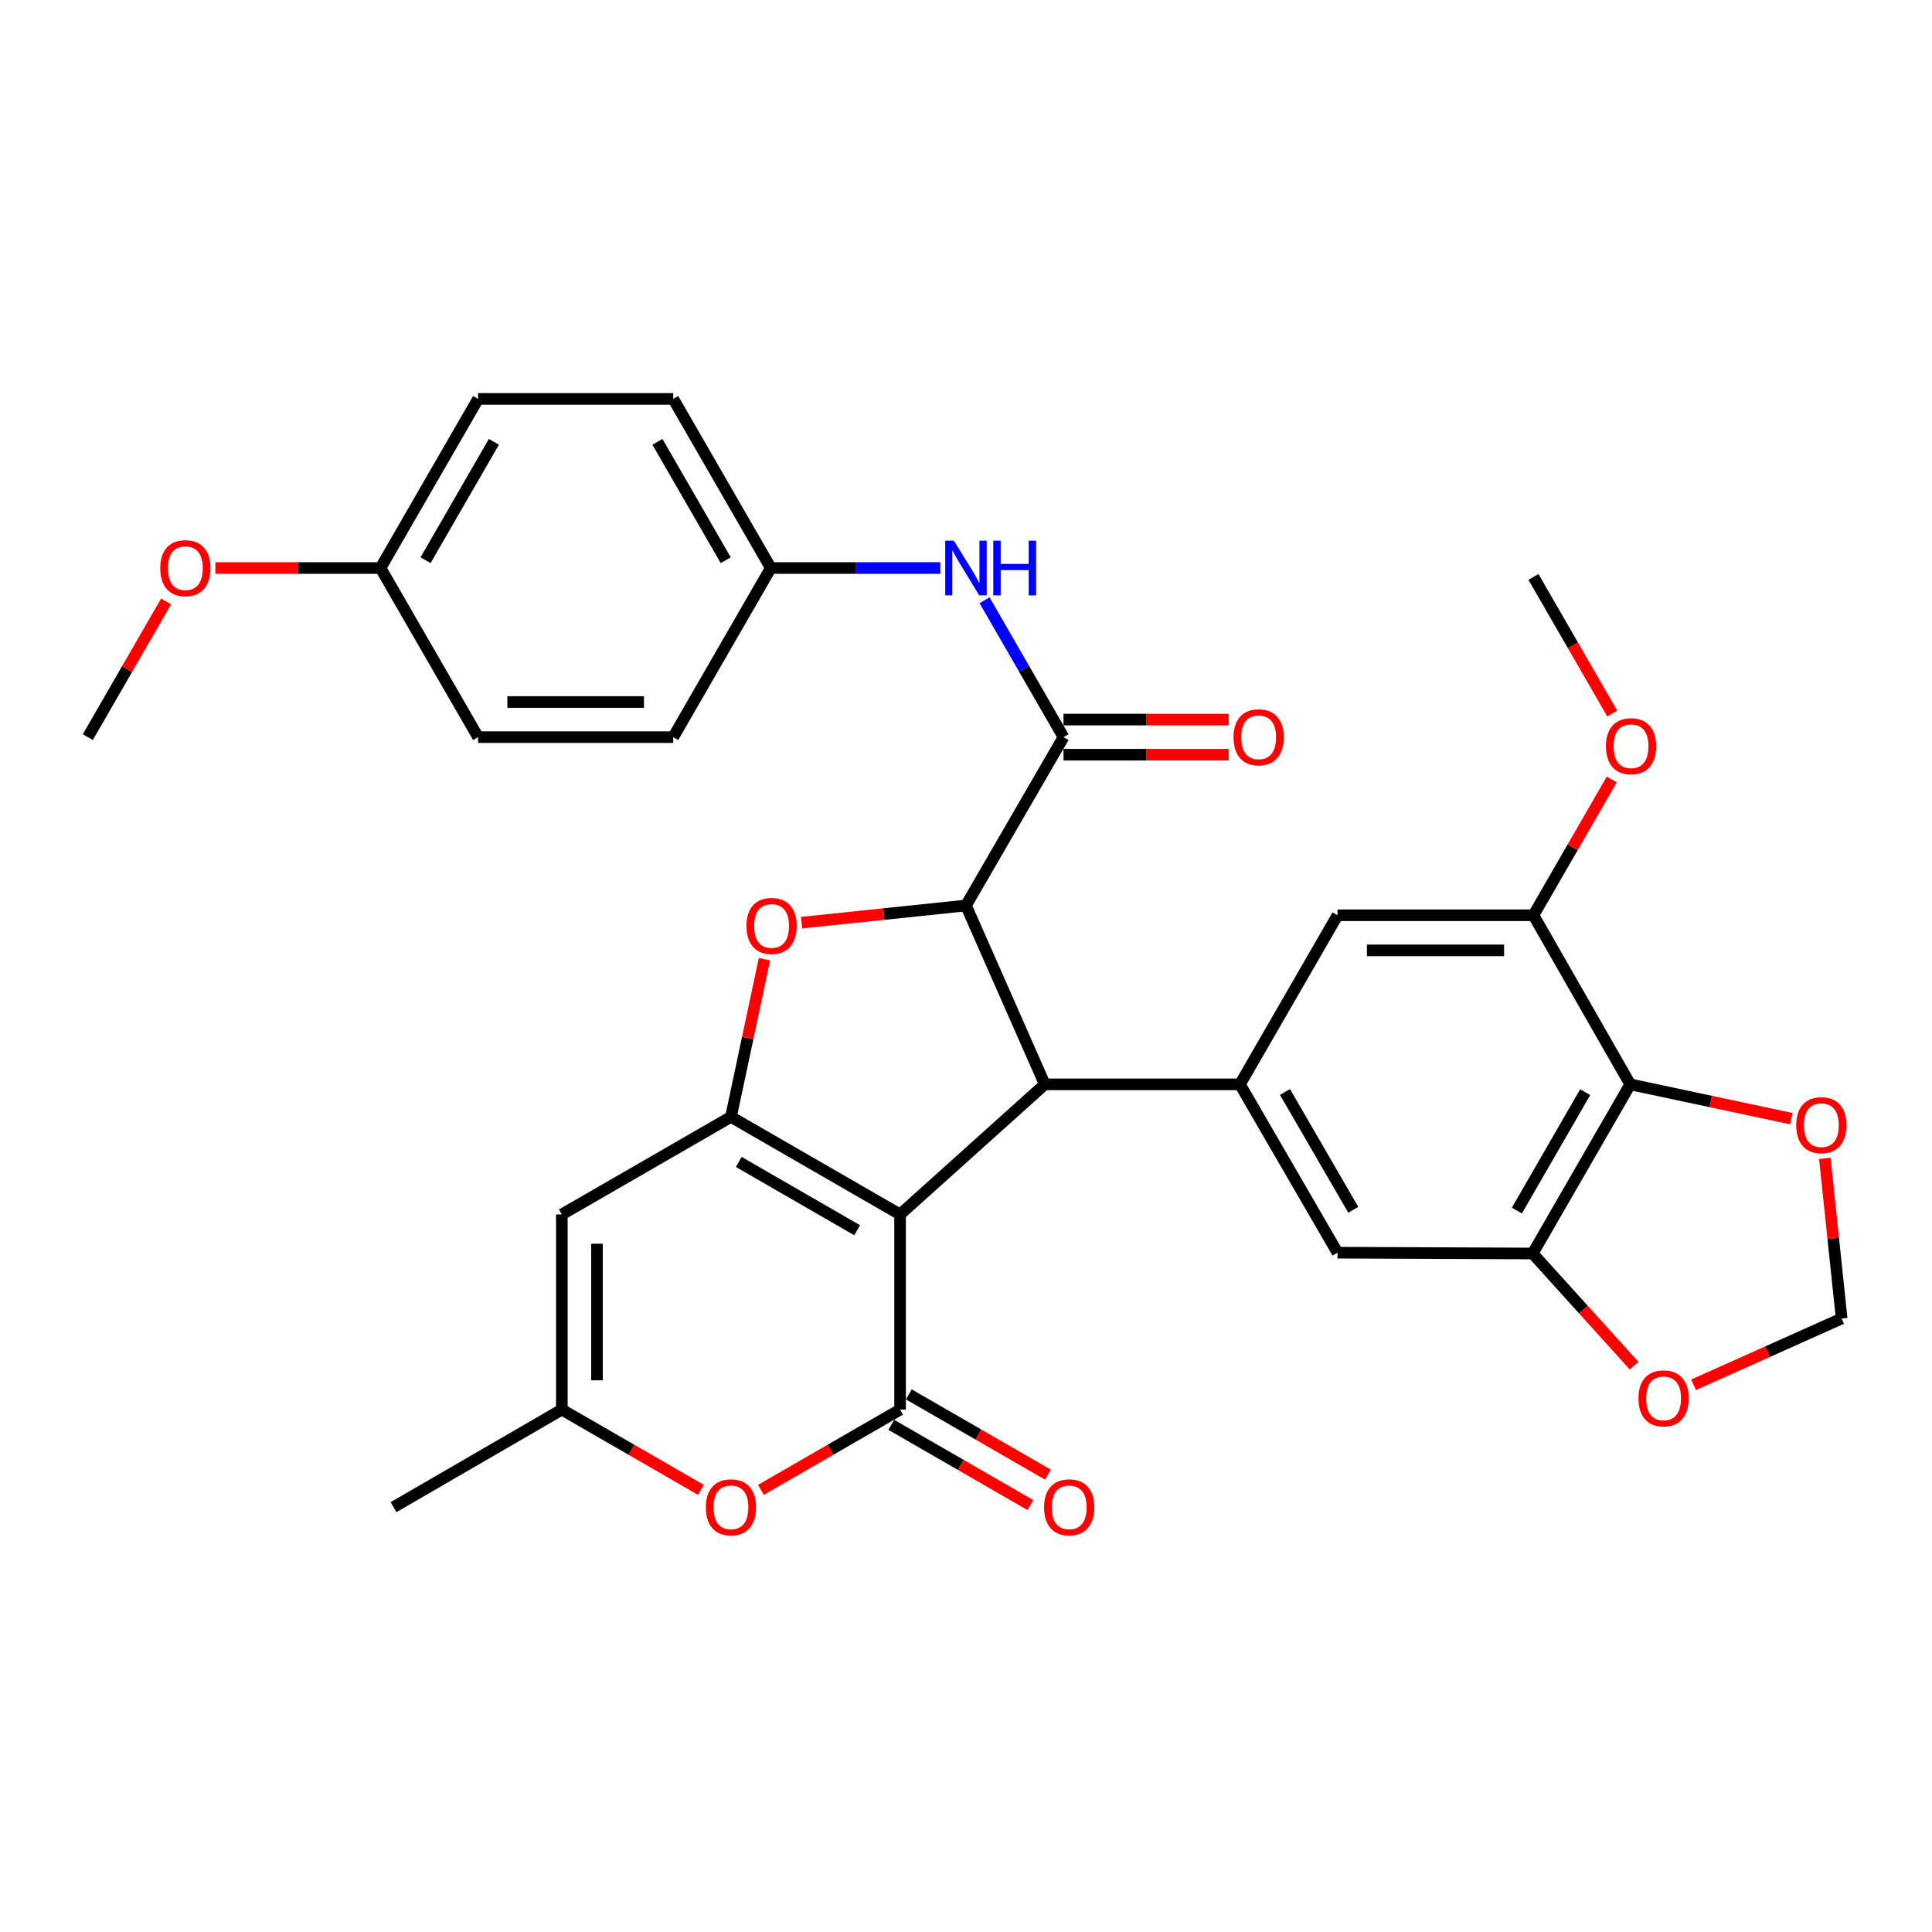 <?xml version='1.0' encoding='iso-8859-1'?>
<svg version='1.1' baseProfile='full'
              xmlns='http://www.w3.org/2000/svg'
                      xmlns:rdkit='http://www.rdkit.org/xml'
                      xmlns:xlink='http://www.w3.org/1999/xlink'
                  xml:space='preserve'
width='1000px' height='1000px' viewBox='0 0 1000 1000'>
<!-- END OF HEADER -->
<rect style='opacity:1.0;fill:#FFFFFF;stroke:none' width='1000' height='1000' x='0' y='0'> </rect>
<path class='bond-0' d='M 465.879,628.594 L 378.344,578.099' style='fill:none;fill-rule:evenodd;stroke:#000000;stroke-width:6px;stroke-linecap:butt;stroke-linejoin:miter;stroke-opacity:1' />
<path class='bond-0' d='M 443.664,636.769 L 382.389,601.423' style='fill:none;fill-rule:evenodd;stroke:#000000;stroke-width:6px;stroke-linecap:butt;stroke-linejoin:miter;stroke-opacity:1' />
<path class='bond-1' d='M 465.879,628.594 L 465.879,729.614' style='fill:none;fill-rule:evenodd;stroke:#000000;stroke-width:6px;stroke-linecap:butt;stroke-linejoin:miter;stroke-opacity:1' />
<path class='bond-2' d='M 465.879,628.594 L 540.788,561.261' style='fill:none;fill-rule:evenodd;stroke:#000000;stroke-width:6px;stroke-linecap:butt;stroke-linejoin:miter;stroke-opacity:1' />
<path class='bond-4' d='M 378.344,578.099 L 387.021,537.289' style='fill:none;fill-rule:evenodd;stroke:#000000;stroke-width:6px;stroke-linecap:butt;stroke-linejoin:miter;stroke-opacity:1' />
<path class='bond-4' d='M 387.021,537.289 L 395.698,496.478' style='fill:none;fill-rule:evenodd;stroke:#FF0000;stroke-width:6px;stroke-linecap:butt;stroke-linejoin:miter;stroke-opacity:1' />
<path class='bond-7' d='M 378.344,578.099 L 290.808,628.594' style='fill:none;fill-rule:evenodd;stroke:#000000;stroke-width:6px;stroke-linecap:butt;stroke-linejoin:miter;stroke-opacity:1' />
<path class='bond-8' d='M 465.879,729.614 L 429.874,750.384' style='fill:none;fill-rule:evenodd;stroke:#000000;stroke-width:6px;stroke-linecap:butt;stroke-linejoin:miter;stroke-opacity:1' />
<path class='bond-8' d='M 429.874,750.384 L 393.87,771.153' style='fill:none;fill-rule:evenodd;stroke:#FF0000;stroke-width:6px;stroke-linecap:butt;stroke-linejoin:miter;stroke-opacity:1' />
<path class='bond-18' d='M 461.336,737.489 L 497.341,758.258' style='fill:none;fill-rule:evenodd;stroke:#000000;stroke-width:6px;stroke-linecap:butt;stroke-linejoin:miter;stroke-opacity:1' />
<path class='bond-18' d='M 497.341,758.258 L 533.345,779.028' style='fill:none;fill-rule:evenodd;stroke:#FF0000;stroke-width:6px;stroke-linecap:butt;stroke-linejoin:miter;stroke-opacity:1' />
<path class='bond-18' d='M 470.421,721.74 L 506.426,742.509' style='fill:none;fill-rule:evenodd;stroke:#000000;stroke-width:6px;stroke-linecap:butt;stroke-linejoin:miter;stroke-opacity:1' />
<path class='bond-18' d='M 506.426,742.509 L 542.43,763.278' style='fill:none;fill-rule:evenodd;stroke:#FF0000;stroke-width:6px;stroke-linecap:butt;stroke-linejoin:miter;stroke-opacity:1' />
<path class='bond-3' d='M 540.788,561.261 L 499.98,468.685' style='fill:none;fill-rule:evenodd;stroke:#000000;stroke-width:6px;stroke-linecap:butt;stroke-linejoin:miter;stroke-opacity:1' />
<path class='bond-6' d='M 540.788,561.261 L 641.798,561.261' style='fill:none;fill-rule:evenodd;stroke:#000000;stroke-width:6px;stroke-linecap:butt;stroke-linejoin:miter;stroke-opacity:1' />
<path class='bond-5' d='M 499.98,468.685 L 550.475,381.544' style='fill:none;fill-rule:evenodd;stroke:#000000;stroke-width:6px;stroke-linecap:butt;stroke-linejoin:miter;stroke-opacity:1' />
<path class='bond-32' d='M 499.98,468.685 L 457.441,473.127' style='fill:none;fill-rule:evenodd;stroke:#000000;stroke-width:6px;stroke-linecap:butt;stroke-linejoin:miter;stroke-opacity:1' />
<path class='bond-32' d='M 457.441,473.127 L 414.903,477.569' style='fill:none;fill-rule:evenodd;stroke:#FF0000;stroke-width:6px;stroke-linecap:butt;stroke-linejoin:miter;stroke-opacity:1' />
<path class='bond-13' d='M 550.475,381.544 L 530.04,346.119' style='fill:none;fill-rule:evenodd;stroke:#000000;stroke-width:6px;stroke-linecap:butt;stroke-linejoin:miter;stroke-opacity:1' />
<path class='bond-13' d='M 530.04,346.119 L 509.605,310.695' style='fill:none;fill-rule:evenodd;stroke:#0000FF;stroke-width:6px;stroke-linecap:butt;stroke-linejoin:miter;stroke-opacity:1' />
<path class='bond-19' d='M 550.475,390.634 L 593.217,390.634' style='fill:none;fill-rule:evenodd;stroke:#000000;stroke-width:6px;stroke-linecap:butt;stroke-linejoin:miter;stroke-opacity:1' />
<path class='bond-19' d='M 593.217,390.634 L 635.96,390.634' style='fill:none;fill-rule:evenodd;stroke:#FF0000;stroke-width:6px;stroke-linecap:butt;stroke-linejoin:miter;stroke-opacity:1' />
<path class='bond-19' d='M 550.475,372.453 L 593.217,372.453' style='fill:none;fill-rule:evenodd;stroke:#000000;stroke-width:6px;stroke-linecap:butt;stroke-linejoin:miter;stroke-opacity:1' />
<path class='bond-19' d='M 593.217,372.453 L 635.96,372.453' style='fill:none;fill-rule:evenodd;stroke:#FF0000;stroke-width:6px;stroke-linecap:butt;stroke-linejoin:miter;stroke-opacity:1' />
<path class='bond-14' d='M 641.798,561.261 L 692.303,648.382' style='fill:none;fill-rule:evenodd;stroke:#000000;stroke-width:6px;stroke-linecap:butt;stroke-linejoin:miter;stroke-opacity:1' />
<path class='bond-14' d='M 665.104,565.21 L 700.457,626.195' style='fill:none;fill-rule:evenodd;stroke:#000000;stroke-width:6px;stroke-linecap:butt;stroke-linejoin:miter;stroke-opacity:1' />
<path class='bond-15' d='M 641.798,561.261 L 692.303,473.735' style='fill:none;fill-rule:evenodd;stroke:#000000;stroke-width:6px;stroke-linecap:butt;stroke-linejoin:miter;stroke-opacity:1' />
<path class='bond-33' d='M 290.808,628.594 L 290.808,729.614' style='fill:none;fill-rule:evenodd;stroke:#000000;stroke-width:6px;stroke-linecap:butt;stroke-linejoin:miter;stroke-opacity:1' />
<path class='bond-33' d='M 308.99,643.747 L 308.99,714.461' style='fill:none;fill-rule:evenodd;stroke:#000000;stroke-width:6px;stroke-linecap:butt;stroke-linejoin:miter;stroke-opacity:1' />
<path class='bond-11' d='M 362.817,771.153 L 326.813,750.384' style='fill:none;fill-rule:evenodd;stroke:#FF0000;stroke-width:6px;stroke-linecap:butt;stroke-linejoin:miter;stroke-opacity:1' />
<path class='bond-11' d='M 326.813,750.384 L 290.808,729.614' style='fill:none;fill-rule:evenodd;stroke:#000000;stroke-width:6px;stroke-linecap:butt;stroke-linejoin:miter;stroke-opacity:1' />
<path class='bond-9' d='M 843.808,561.261 L 793.313,648.806' style='fill:none;fill-rule:evenodd;stroke:#000000;stroke-width:6px;stroke-linecap:butt;stroke-linejoin:miter;stroke-opacity:1' />
<path class='bond-9' d='M 820.484,565.308 L 785.138,626.59' style='fill:none;fill-rule:evenodd;stroke:#000000;stroke-width:6px;stroke-linecap:butt;stroke-linejoin:miter;stroke-opacity:1' />
<path class='bond-16' d='M 843.808,561.261 L 885.504,570.134' style='fill:none;fill-rule:evenodd;stroke:#000000;stroke-width:6px;stroke-linecap:butt;stroke-linejoin:miter;stroke-opacity:1' />
<path class='bond-16' d='M 885.504,570.134 L 927.199,579.007' style='fill:none;fill-rule:evenodd;stroke:#FF0000;stroke-width:6px;stroke-linecap:butt;stroke-linejoin:miter;stroke-opacity:1' />
<path class='bond-34' d='M 843.808,561.261 L 793.717,473.735' style='fill:none;fill-rule:evenodd;stroke:#000000;stroke-width:6px;stroke-linecap:butt;stroke-linejoin:miter;stroke-opacity:1' />
<path class='bond-10' d='M 793.313,648.806 L 692.303,648.382' style='fill:none;fill-rule:evenodd;stroke:#000000;stroke-width:6px;stroke-linecap:butt;stroke-linejoin:miter;stroke-opacity:1' />
<path class='bond-17' d='M 793.313,648.806 L 819.574,677.838' style='fill:none;fill-rule:evenodd;stroke:#000000;stroke-width:6px;stroke-linecap:butt;stroke-linejoin:miter;stroke-opacity:1' />
<path class='bond-17' d='M 819.574,677.838 L 845.834,706.87' style='fill:none;fill-rule:evenodd;stroke:#FF0000;stroke-width:6px;stroke-linecap:butt;stroke-linejoin:miter;stroke-opacity:1' />
<path class='bond-29' d='M 290.808,729.614 L 203.687,780.109' style='fill:none;fill-rule:evenodd;stroke:#000000;stroke-width:6px;stroke-linecap:butt;stroke-linejoin:miter;stroke-opacity:1' />
<path class='bond-12' d='M 793.717,473.735 L 692.303,473.735' style='fill:none;fill-rule:evenodd;stroke:#000000;stroke-width:6px;stroke-linecap:butt;stroke-linejoin:miter;stroke-opacity:1' />
<path class='bond-12' d='M 778.505,491.917 L 707.515,491.917' style='fill:none;fill-rule:evenodd;stroke:#000000;stroke-width:6px;stroke-linecap:butt;stroke-linejoin:miter;stroke-opacity:1' />
<path class='bond-22' d='M 793.717,473.735 L 813.989,438.596' style='fill:none;fill-rule:evenodd;stroke:#000000;stroke-width:6px;stroke-linecap:butt;stroke-linejoin:miter;stroke-opacity:1' />
<path class='bond-22' d='M 813.989,438.596 L 834.26,403.457' style='fill:none;fill-rule:evenodd;stroke:#FF0000;stroke-width:6px;stroke-linecap:butt;stroke-linejoin:miter;stroke-opacity:1' />
<path class='bond-21' d='M 486.714,294.008 L 442.837,294.008' style='fill:none;fill-rule:evenodd;stroke:#0000FF;stroke-width:6px;stroke-linecap:butt;stroke-linejoin:miter;stroke-opacity:1' />
<path class='bond-21' d='M 442.837,294.008 L 398.96,294.008' style='fill:none;fill-rule:evenodd;stroke:#000000;stroke-width:6px;stroke-linecap:butt;stroke-linejoin:miter;stroke-opacity:1' />
<path class='bond-35' d='M 944.54,599.589 L 948.886,641.026' style='fill:none;fill-rule:evenodd;stroke:#FF0000;stroke-width:6px;stroke-linecap:butt;stroke-linejoin:miter;stroke-opacity:1' />
<path class='bond-35' d='M 948.886,641.026 L 953.233,682.463' style='fill:none;fill-rule:evenodd;stroke:#000000;stroke-width:6px;stroke-linecap:butt;stroke-linejoin:miter;stroke-opacity:1' />
<path class='bond-20' d='M 876.595,716.766 L 914.914,699.615' style='fill:none;fill-rule:evenodd;stroke:#FF0000;stroke-width:6px;stroke-linecap:butt;stroke-linejoin:miter;stroke-opacity:1' />
<path class='bond-20' d='M 914.914,699.615 L 953.233,682.463' style='fill:none;fill-rule:evenodd;stroke:#000000;stroke-width:6px;stroke-linecap:butt;stroke-linejoin:miter;stroke-opacity:1' />
<path class='bond-24' d='M 398.96,294.008 L 348.465,206.473' style='fill:none;fill-rule:evenodd;stroke:#000000;stroke-width:6px;stroke-linecap:butt;stroke-linejoin:miter;stroke-opacity:1' />
<path class='bond-24' d='M 375.636,289.963 L 340.29,228.688' style='fill:none;fill-rule:evenodd;stroke:#000000;stroke-width:6px;stroke-linecap:butt;stroke-linejoin:miter;stroke-opacity:1' />
<path class='bond-25' d='M 398.96,294.008 L 348.465,381.544' style='fill:none;fill-rule:evenodd;stroke:#000000;stroke-width:6px;stroke-linecap:butt;stroke-linejoin:miter;stroke-opacity:1' />
<path class='bond-30' d='M 834.512,369.323 L 814.114,333.974' style='fill:none;fill-rule:evenodd;stroke:#FF0000;stroke-width:6px;stroke-linecap:butt;stroke-linejoin:miter;stroke-opacity:1' />
<path class='bond-30' d='M 814.114,333.974 L 793.717,298.624' style='fill:none;fill-rule:evenodd;stroke:#000000;stroke-width:6px;stroke-linecap:butt;stroke-linejoin:miter;stroke-opacity:1' />
<path class='bond-23' d='M 196.95,294.008 L 247.465,206.473' style='fill:none;fill-rule:evenodd;stroke:#000000;stroke-width:6px;stroke-linecap:butt;stroke-linejoin:miter;stroke-opacity:1' />
<path class='bond-23' d='M 220.275,289.966 L 255.635,228.691' style='fill:none;fill-rule:evenodd;stroke:#000000;stroke-width:6px;stroke-linecap:butt;stroke-linejoin:miter;stroke-opacity:1' />
<path class='bond-28' d='M 196.95,294.008 L 154.212,294.008' style='fill:none;fill-rule:evenodd;stroke:#000000;stroke-width:6px;stroke-linecap:butt;stroke-linejoin:miter;stroke-opacity:1' />
<path class='bond-28' d='M 154.212,294.008 L 111.475,294.008' style='fill:none;fill-rule:evenodd;stroke:#FF0000;stroke-width:6px;stroke-linecap:butt;stroke-linejoin:miter;stroke-opacity:1' />
<path class='bond-36' d='M 196.95,294.008 L 247.465,381.544' style='fill:none;fill-rule:evenodd;stroke:#000000;stroke-width:6px;stroke-linecap:butt;stroke-linejoin:miter;stroke-opacity:1' />
<path class='bond-27' d='M 348.465,206.473 L 247.465,206.473' style='fill:none;fill-rule:evenodd;stroke:#000000;stroke-width:6px;stroke-linecap:butt;stroke-linejoin:miter;stroke-opacity:1' />
<path class='bond-26' d='M 348.465,381.544 L 247.465,381.544' style='fill:none;fill-rule:evenodd;stroke:#000000;stroke-width:6px;stroke-linecap:butt;stroke-linejoin:miter;stroke-opacity:1' />
<path class='bond-26' d='M 333.315,363.362 L 262.615,363.362' style='fill:none;fill-rule:evenodd;stroke:#000000;stroke-width:6px;stroke-linecap:butt;stroke-linejoin:miter;stroke-opacity:1' />
<path class='bond-31' d='M 85.978,311.295 L 65.716,346.419' style='fill:none;fill-rule:evenodd;stroke:#FF0000;stroke-width:6px;stroke-linecap:butt;stroke-linejoin:miter;stroke-opacity:1' />
<path class='bond-31' d='M 65.716,346.419 L 45.455,381.544' style='fill:none;fill-rule:evenodd;stroke:#000000;stroke-width:6px;stroke-linecap:butt;stroke-linejoin:miter;stroke-opacity:1' />
<path  class='atom-5' d='M 386.374 479.27
Q 386.374 472.47, 389.734 468.67
Q 393.094 464.87, 399.374 464.87
Q 405.654 464.87, 409.014 468.67
Q 412.374 472.47, 412.374 479.27
Q 412.374 486.15, 408.974 490.07
Q 405.574 493.95, 399.374 493.95
Q 393.134 493.95, 389.734 490.07
Q 386.374 486.19, 386.374 479.27
M 399.374 490.75
Q 403.694 490.75, 406.014 487.87
Q 408.374 484.95, 408.374 479.27
Q 408.374 473.71, 406.014 470.91
Q 403.694 468.07, 399.374 468.07
Q 395.054 468.07, 392.694 470.87
Q 390.374 473.67, 390.374 479.27
Q 390.374 484.99, 392.694 487.87
Q 395.054 490.75, 399.374 490.75
' fill='#FF0000'/>
<path  class='atom-9' d='M 365.344 780.189
Q 365.344 773.389, 368.704 769.589
Q 372.064 765.789, 378.344 765.789
Q 384.624 765.789, 387.984 769.589
Q 391.344 773.389, 391.344 780.189
Q 391.344 787.069, 387.944 790.989
Q 384.544 794.869, 378.344 794.869
Q 372.104 794.869, 368.704 790.989
Q 365.344 787.109, 365.344 780.189
M 378.344 791.669
Q 382.664 791.669, 384.984 788.789
Q 387.344 785.869, 387.344 780.189
Q 387.344 774.629, 384.984 771.829
Q 382.664 768.989, 378.344 768.989
Q 374.024 768.989, 371.664 771.789
Q 369.344 774.589, 369.344 780.189
Q 369.344 785.909, 371.664 788.789
Q 374.024 791.669, 378.344 791.669
' fill='#FF0000'/>
<path  class='atom-14' d='M 493.72 279.848
L 503 294.848
Q 503.92 296.328, 505.4 299.008
Q 506.88 301.688, 506.96 301.848
L 506.96 279.848
L 510.72 279.848
L 510.72 308.168
L 506.84 308.168
L 496.88 291.768
Q 495.72 289.848, 494.48 287.648
Q 493.28 285.448, 492.92 284.768
L 492.92 308.168
L 489.24 308.168
L 489.24 279.848
L 493.72 279.848
' fill='#0000FF'/>
<path  class='atom-14' d='M 514.12 279.848
L 517.96 279.848
L 517.96 291.888
L 532.44 291.888
L 532.44 279.848
L 536.28 279.848
L 536.28 308.168
L 532.44 308.168
L 532.44 295.088
L 517.96 295.088
L 517.96 308.168
L 514.12 308.168
L 514.12 279.848
' fill='#0000FF'/>
<path  class='atom-17' d='M 929.727 582.391
Q 929.727 575.591, 933.087 571.791
Q 936.447 567.991, 942.727 567.991
Q 949.007 567.991, 952.367 571.791
Q 955.727 575.591, 955.727 582.391
Q 955.727 589.271, 952.327 593.191
Q 948.927 597.071, 942.727 597.071
Q 936.487 597.071, 933.087 593.191
Q 929.727 589.311, 929.727 582.391
M 942.727 593.871
Q 947.047 593.871, 949.367 590.991
Q 951.727 588.071, 951.727 582.391
Q 951.727 576.831, 949.367 574.031
Q 947.047 571.191, 942.727 571.191
Q 938.407 571.191, 936.047 573.991
Q 933.727 576.791, 933.727 582.391
Q 933.727 588.111, 936.047 590.991
Q 938.407 593.871, 942.727 593.871
' fill='#FF0000'/>
<path  class='atom-18' d='M 848.071 723.795
Q 848.071 716.995, 851.431 713.195
Q 854.791 709.395, 861.071 709.395
Q 867.351 709.395, 870.711 713.195
Q 874.071 716.995, 874.071 723.795
Q 874.071 730.675, 870.671 734.595
Q 867.271 738.475, 861.071 738.475
Q 854.831 738.475, 851.431 734.595
Q 848.071 730.715, 848.071 723.795
M 861.071 735.275
Q 865.391 735.275, 867.711 732.395
Q 870.071 729.475, 870.071 723.795
Q 870.071 718.235, 867.711 715.435
Q 865.391 712.595, 861.071 712.595
Q 856.751 712.595, 854.391 715.395
Q 852.071 718.195, 852.071 723.795
Q 852.071 729.515, 854.391 732.395
Q 856.751 735.275, 861.071 735.275
' fill='#FF0000'/>
<path  class='atom-19' d='M 540.414 780.189
Q 540.414 773.389, 543.774 769.589
Q 547.134 765.789, 553.414 765.789
Q 559.694 765.789, 563.054 769.589
Q 566.414 773.389, 566.414 780.189
Q 566.414 787.069, 563.014 790.989
Q 559.614 794.869, 553.414 794.869
Q 547.174 794.869, 543.774 790.989
Q 540.414 787.109, 540.414 780.189
M 553.414 791.669
Q 557.734 791.669, 560.054 788.789
Q 562.414 785.869, 562.414 780.189
Q 562.414 774.629, 560.054 771.829
Q 557.734 768.989, 553.414 768.989
Q 549.094 768.989, 546.734 771.789
Q 544.414 774.589, 544.414 780.189
Q 544.414 785.909, 546.734 788.789
Q 549.094 791.669, 553.414 791.669
' fill='#FF0000'/>
<path  class='atom-20' d='M 638.485 381.624
Q 638.485 374.824, 641.845 371.024
Q 645.205 367.224, 651.485 367.224
Q 657.765 367.224, 661.125 371.024
Q 664.485 374.824, 664.485 381.624
Q 664.485 388.504, 661.085 392.424
Q 657.685 396.304, 651.485 396.304
Q 645.245 396.304, 641.845 392.424
Q 638.485 388.544, 638.485 381.624
M 651.485 393.104
Q 655.805 393.104, 658.125 390.224
Q 660.485 387.304, 660.485 381.624
Q 660.485 376.064, 658.125 373.264
Q 655.805 370.424, 651.485 370.424
Q 647.165 370.424, 644.805 373.224
Q 642.485 376.024, 642.485 381.624
Q 642.485 387.344, 644.805 390.224
Q 647.165 393.104, 651.485 393.104
' fill='#FF0000'/>
<path  class='atom-23' d='M 831.233 386.25
Q 831.233 379.45, 834.593 375.65
Q 837.953 371.85, 844.233 371.85
Q 850.513 371.85, 853.873 375.65
Q 857.233 379.45, 857.233 386.25
Q 857.233 393.13, 853.833 397.05
Q 850.433 400.93, 844.233 400.93
Q 837.993 400.93, 834.593 397.05
Q 831.233 393.17, 831.233 386.25
M 844.233 397.73
Q 848.553 397.73, 850.873 394.85
Q 853.233 391.93, 853.233 386.25
Q 853.233 380.69, 850.873 377.89
Q 848.553 375.05, 844.233 375.05
Q 839.913 375.05, 837.553 377.85
Q 835.233 380.65, 835.233 386.25
Q 835.233 391.97, 837.553 394.85
Q 839.913 397.73, 844.233 397.73
' fill='#FF0000'/>
<path  class='atom-29' d='M 82.95 294.088
Q 82.95 287.288, 86.309 283.488
Q 89.669 279.688, 95.95 279.688
Q 102.23 279.688, 105.59 283.488
Q 108.95 287.288, 108.95 294.088
Q 108.95 300.968, 105.55 304.888
Q 102.15 308.768, 95.95 308.768
Q 89.71 308.768, 86.309 304.888
Q 82.95 301.008, 82.95 294.088
M 95.95 305.568
Q 100.27 305.568, 102.59 302.688
Q 104.95 299.768, 104.95 294.088
Q 104.95 288.528, 102.59 285.728
Q 100.27 282.888, 95.95 282.888
Q 91.629 282.888, 89.269 285.688
Q 86.95 288.488, 86.95 294.088
Q 86.95 299.808, 89.269 302.688
Q 91.629 305.568, 95.95 305.568
' fill='#FF0000'/>
</svg>
